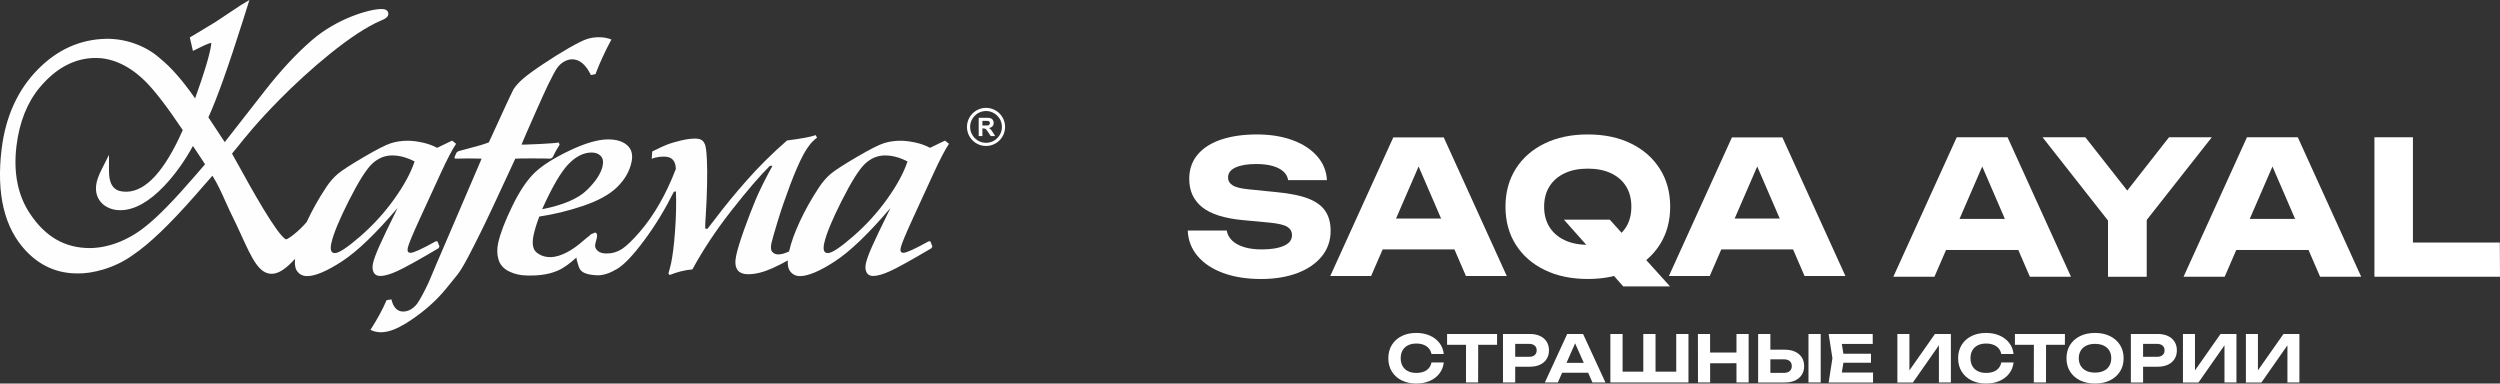 <?xml version="1.0" encoding="UTF-8"?> <svg xmlns="http://www.w3.org/2000/svg" xmlns:xlink="http://www.w3.org/1999/xlink" xmlns:xodm="http://www.corel.com/coreldraw/odm/2003" xml:space="preserve" width="220.12mm" height="33.769mm" version="1.1" style="shape-rendering:geometricPrecision; text-rendering:geometricPrecision; image-rendering:optimizeQuality; fill-rule:evenodd; clip-rule:evenodd" viewBox="0 0 18144.3 2783.55"><rect x="0" y="0" width="18144.3" height="2783.55" fill="#333333" stroke="none"/> <defs> <style type="text/css"> .fil2 {fill:white} .fil1 {fill:#FEFEFE;fill-rule:nonzero} .fil0 {fill:white;fill-rule:nonzero} </style> </defs> <g id="Слой_x0020_1">  <g id="_2262552106176"> <g> <polygon class="fil0" points="17512.39,996.01 17512.39,1884.45 17386.82,1760.26 18142.95,1760.26 18144.3,2008.69 17232.89,2008.69 17232.89,996.01 "></polygon> <polygon class="fil0" points="16676.6,996.01 17137.01,2008.69 16838.63,2008.69 16452.47,1114.85 16533.45,1114.85 16145.95,2008.69 15847.54,2008.69 16307.98,996.01 "></polygon> <polygon class="fil0" points="16137.85,1814.26 16137.85,1588.75 16835.92,1588.75 16835.92,1814.26 "></polygon> <polygon class="fil0" points="14824.08,996.01 15134.65,996.01 15501.89,1463.17 15376.32,1463.17 15742.22,996.01 16052.79,996.01 15528.91,1661.66 15349.33,1664.37 "></polygon> <polygon class="fil0" points="15299.36,2008.69 15299.36,1515.83 15580.19,1515.83 15580.19,2008.69 "></polygon> <polygon class="fil0" points="14570.25,996.01 15030.67,2008.69 14732.29,2008.69 14346.13,1114.85 14427.11,1114.85 14039.61,2008.69 13741.2,2008.69 14201.64,996.01 "></polygon> <polygon class="fil0" points="14031.51,1814.26 14031.51,1588.75 14729.57,1588.75 14729.57,1814.26 "></polygon> </g> <g> <polygon class="fil0" points="12936.03,997.16 13393.47,2003.32 13097.02,2003.32 12713.34,1115.23 12793.8,1115.23 12408.81,2003.32 12112.31,2003.32 12569.79,997.16 "></polygon> <polygon class="fil0" points="12400.75,1810.13 12400.75,1586.08 13094.32,1586.08 13094.32,1810.13 "></polygon> <path class="fil0" d="M11523.42 2024.76c-118.96,0 -223.38,-21.89 -313.26,-65.72 -89.91,-43.83 -159.65,-105.08 -209.29,-183.8 -49.66,-78.68 -74.47,-170.36 -74.47,-275.01 0,-104.64 24.82,-196.31 74.47,-275 49.63,-78.72 119.37,-139.98 209.29,-183.81 89.87,-43.82 194.29,-65.72 313.26,-65.72 119.82,0 224.46,21.9 313.89,65.72 89.46,43.83 159.21,105.09 209.29,183.81 50.1,78.68 75.13,170.36 75.13,275 0,104.64 -25.03,196.32 -75.13,275.01 -50.07,78.72 -119.82,139.97 -209.29,183.8 -89.43,43.83 -194.07,65.72 -313.89,65.72zm0 -248.16c65.28,0 121.62,-11.19 169,-33.56 47.4,-22.35 83.85,-54.1 109.36,-95.23 25.48,-41.13 38.22,-90.35 38.22,-147.58 0,-57.23 -12.74,-106.42 -38.22,-147.58 -25.51,-41.13 -61.95,-72.88 -109.36,-95.22 -47.38,-22.38 -103.72,-33.53 -169,-33.53 -64.39,0 -120.3,11.15 -167.7,33.53 -47.4,22.34 -84.08,54.09 -109.99,95.22 -25.96,41.17 -38.91,90.35 -38.91,147.58 0,57.23 12.96,106.45 38.91,147.58 25.92,41.13 62.59,72.88 109.99,95.23 47.4,22.37 103.31,33.56 167.7,33.56z"></path> <polygon class="fil0" points="11350.36,1594.13 11683.04,1594.13 12120.4,2078.46 11780.96,2078.46 "></polygon> <polygon class="fil0" points="10478.34,997.16 10935.79,2003.32 10639.34,2003.32 10255.67,1115.23 10336.12,1115.23 9951.13,2003.32 9654.64,2003.32 10112.11,997.16 "></polygon> <polygon class="fil0" points="9943.08,1810.13 9943.08,1586.08 10636.64,1586.08 10636.64,1810.13 "></polygon> <path class="fil0" d="M8620.34 1673.3l283.05 0c4.47,27.73 17.46,51.87 38.91,72.45 21.46,20.57 50.29,36.44 86.52,47.63 36.22,11.19 78.93,16.77 128.12,16.77 67.97,0 121.62,-8.72 160.98,-26.15 39.36,-17.46 59.04,-43.16 59.04,-77.16 0,-25.92 -11.19,-46.05 -33.56,-60.37 -22.34,-14.29 -65.28,-24.6 -128.75,-30.84l-187.83 -17.46c-138.64,-12.52 -239.23,-44.05 -301.84,-94.56 -62.62,-50.55 -93.9,-118.75 -93.9,-204.59 0,-69.75 20.34,-128.79 61.04,-177.08 40.69,-48.3 97.92,-84.75 171.69,-109.33 73.81,-24.59 159.88,-36.89 258.28,-36.89 96.59,0 182.44,13.63 257.54,40.91 75.14,27.28 134.85,65.95 179.11,116.05 44.27,50.07 68.2,108.22 71.78,174.39l-281.72 0c-3.59,-24.14 -14.99,-44.93 -34.22,-62.37 -19.2,-17.46 -45.39,-30.86 -78.47,-40.24 -33.09,-9.41 -72.89,-14.1 -119.42,-14.1 -62.58,0 -112.24,8.27 -148.91,24.81 -36.66,16.54 -54.99,40.94 -54.99,73.14 0,23.23 10.93,42.02 32.86,56.32 21.89,14.33 61.48,24.14 118.71,29.53l199.9 20.12c95.71,8.94 172.17,24.37 229.41,46.27 57.23,21.93 98.81,52.1 124.76,90.57 25.92,38.44 38.89,86.29 38.89,143.53 0,70.67 -21.01,132.14 -63.03,184.46 -42.06,52.33 -101.06,93.01 -177.08,122.1 -76.02,29.06 -164.57,43.56 -265.63,43.56 -103.75,0 -195.21,-14.51 -274.34,-43.56 -79.16,-29.09 -141.08,-70.22 -185.79,-123.43 -44.72,-53.21 -68.42,-114.72 -71.11,-184.47l0.01 0.01z"></path> </g> </g> <path class="fil0" d="M10478.57 2630.46c-3.44,30.37 -13.94,57.05 -31.46,80.06 -17.52,23.01 -40.7,40.93 -69.5,53.76 -28.8,12.84 -61.67,19.25 -98.6,19.25 -40.38,0 -75.83,-7.67 -106.36,-23.01 -30.52,-15.33 -54.23,-36.78 -71.13,-64.33 -16.91,-27.55 -25.36,-59.64 -25.36,-96.25 0,-36.63 8.46,-68.72 25.36,-96.26 16.9,-27.56 40.6,-49 71.13,-64.34 30.52,-15.34 65.98,-23.01 106.36,-23.01 36.94,0 69.8,6.41 98.6,19.25 28.8,12.84 51.97,30.68 69.5,53.54 17.52,22.85 28.03,49.61 31.46,80.29l-89.21 0c-3.13,-15.97 -9.48,-29.58 -19.02,-40.84 -9.55,-11.28 -22.07,-19.97 -37.58,-26.07 -15.49,-6.1 -33.42,-9.15 -53.76,-9.15 -23.48,0 -43.66,4.3 -60.58,12.91 -16.91,8.61 -29.9,20.9 -38.98,36.86 -9.07,15.97 -13.6,34.91 -13.6,56.82 0,21.91 4.53,40.84 13.6,56.81 9.08,15.96 22.07,28.24 38.98,36.87 16.91,8.6 37.1,12.91 60.58,12.91 20.34,0 38.27,-2.98 53.76,-8.94 15.49,-5.94 28.03,-14.54 37.58,-25.82 9.54,-11.27 15.88,-25.04 19.02,-41.32l89.21 0zm161.53 -167.64l88.28 0 -0.47 313.21 -88.29 0 0.48 -313.21zm-137.58 -38.97l362.96 0 -0.46 78.42 -362.5 0 0 -78.42zm600.57 0c28.78,0 53.6,4.93 74.42,14.79 20.81,9.88 36.77,23.72 47.89,41.57 11.11,17.84 16.67,38.66 16.67,62.44 0,23.79 -5.56,44.61 -16.67,62.46 -11.12,17.84 -27.08,31.69 -47.89,41.55 -20.81,9.86 -45.63,14.8 -74.42,14.8l-154.03 0 0 -71.84 149.32 0c16.91,0 30.22,-4.16 39.9,-12.46 9.71,-8.29 14.57,-19.8 14.57,-34.51 0,-14.71 -4.86,-26.22 -14.57,-34.51 -9.69,-8.29 -23,-12.44 -39.9,-12.44l-141.33 0 39.9 -41.32 0 321.65 -88.74 0 0 -352.18 194.88 0zm205.18 281.27l0 -71.38 243.23 0 0 71.38 -243.23 0zm181.25 -281.27l162.47 352.18 -94.38 0 -139.47 -315.08 27.25 0 -138.99 315.08 -94.39 0 162.47 -352.18 115.05 0zm716.08 273.75l-39.92 39.93 0 -313.68 88.75 0 0 352.18 -566.76 0 0 -352.18 88.75 0 0 313.68 -39.91 -39.93 224.45 0 -34.27 39.93 0 -313.68 88.74 0 0 313.68 -35.68 -39.93 225.86 0zm117.39 -273.75l88.28 0 0.47 352.18 -88.27 0 -0.48 -352.18zm279.86 0l88.27 0 0 352.18 -88.27 0 0 -352.18zm-231.02 134.77l268.59 0 0 77.48 -268.12 0.45 -0.47 -77.94 0 0.02zm388.32 217.41l0 -352.18 88.74 0 0 321.65 -39.9 -39.44 139.92 0c17.21,0 30.75,-4.38 40.6,-13.14 9.86,-8.76 14.79,-20.66 14.79,-35.69 0,-15.34 -4.93,-27.4 -14.79,-36.16 -9.87,-8.76 -23.4,-13.13 -40.6,-13.13l-147.91 0 0 -69.97 153.07 0c29.11,0 54.07,4.93 74.9,14.79 20.81,9.86 36.85,23.71 48.13,41.55 11.26,17.85 16.9,38.82 16.9,62.93 0,23.8 -5.62,44.6 -16.9,62.45 -11.28,17.85 -27.32,31.7 -48.13,41.56 -20.83,9.87 -45.79,14.8 -74.9,14.8l-193.91 0 -0.01 0zm365.31 -352.18l88.75 0 0 352.18 -88.75 0 0 -352.18zm453.6 143.22l0 65.73 -254.96 0 0 -65.73 254.96 0zm-194.87 32.87l-23.46 145.57 -37.11 -41.79 270.47 0 0 72.32 -322.12 0 27.24 -176.09 -27.24 -176.09 319.76 0 0 72.32 -268.12 0 37.11 -41.8 23.46 145.57 0 -0.01zm386.47 176.09l0 -352.18 87.33 0 0 306.15 -25.83 -5.15 211.3 -301 115.52 0 0 352.18 -86.87 0 0 -311.33 25.36 5.18 -214.13 306.15 -112.69 0zm843.32 -145.57c-3.45,30.37 -13.93,57.05 -31.45,80.06 -17.52,23.01 -40.7,40.93 -69.5,53.76 -28.81,12.84 -61.67,19.25 -98.61,19.25 -40.39,0 -75.83,-7.67 -106.37,-23.01 -30.52,-15.33 -54.21,-36.78 -71.13,-64.33 -16.91,-27.55 -25.36,-59.64 -25.36,-96.25 0,-36.63 8.45,-68.72 25.36,-96.26 16.91,-27.56 40.6,-49 71.13,-64.34 30.53,-15.34 65.98,-23.01 106.37,-23.01 36.94,0 69.8,6.41 98.61,19.25 28.79,12.84 51.97,30.68 69.5,53.54 17.52,22.85 28.01,49.61 31.45,80.29l-89.21 0c-3.13,-15.97 -9.47,-29.58 -19.02,-40.84 -9.55,-11.28 -22.07,-19.97 -37.57,-26.07 -15.5,-6.1 -33.42,-9.15 -53.77,-9.15 -23.48,0 -43.66,4.3 -60.57,12.91 -16.9,8.61 -29.89,20.9 -38.97,36.86 -9.08,15.97 -13.62,34.91 -13.62,56.82 0,21.91 4.54,40.84 13.62,56.81 9.08,15.96 22.07,28.24 38.97,36.87 16.91,8.6 37.09,12.91 60.57,12.91 20.35,0 38.27,-2.98 53.77,-8.94 15.5,-5.94 28.02,-14.54 37.57,-25.82 9.54,-11.27 15.88,-25.04 19.02,-41.32l89.21 0zm147.44 -167.64l88.27 0 -0.47 313.21 -88.27 0 0.47 -313.21zm-137.58 -38.97l362.96 0 -0.45 78.42 -362.51 0 0 -78.42 -0.01 0zm581.31 359.7c-41.32,0 -77.57,-7.67 -108.71,-23.01 -31.15,-15.33 -55.33,-36.77 -72.55,-64.33 -17.21,-27.55 -25.82,-59.64 -25.82,-96.25 0,-36.62 8.61,-68.71 25.82,-96.26 17.23,-27.56 41.4,-49 72.55,-64.33 31.14,-15.35 67.37,-23.01 108.71,-23.01 41.31,0 77.55,7.67 108.7,23.01 31.14,15.33 55.4,36.77 72.78,64.33 17.37,27.55 26.05,59.64 26.05,96.26 0,36.61 -8.68,68.7 -26.05,96.25 -17.38,27.56 -41.64,49 -72.78,64.33 -31.15,15.35 -67.39,23.01 -108.7,23.01zm0 -79.35c24.41,0 45.39,-4.15 62.91,-12.45 17.54,-8.29 31.07,-20.26 40.6,-35.91 9.55,-15.65 14.33,-34.28 14.33,-55.88 0,-21.6 -4.78,-40.23 -14.33,-55.89 -9.55,-15.65 -23.08,-27.62 -40.6,-35.91 -17.52,-8.3 -38.5,-12.45 -62.91,-12.45 -24.11,0 -44.93,4.15 -62.46,12.45 -17.54,8.29 -31.16,20.26 -40.84,35.91 -9.71,15.68 -14.57,34.28 -14.57,55.89 0,21.6 4.86,40.23 14.57,55.88 9.69,15.65 23.3,27.62 40.84,35.91 17.52,8.3 38.35,12.45 62.46,12.45zm454.99 -280.33c28.8,0 53.62,4.94 74.42,14.8 20.83,9.87 36.79,23.71 47.91,41.56 11.09,17.85 16.67,38.66 16.67,62.45 0,23.78 -5.56,44.61 -16.67,62.46 -11.12,17.83 -27.08,31.69 -47.91,41.54 -20.8,9.86 -45.62,14.8 -74.42,14.8l-154.02 0 0 -71.84 149.33 0c16.9,0 30.2,-4.15 39.9,-12.45 9.71,-8.3 14.57,-19.8 14.57,-34.51 0,-14.72 -4.86,-26.22 -14.57,-34.51 -9.7,-8.3 -23.01,-12.45 -39.9,-12.45l-141.34 0 39.91 -41.32 0 321.65 -88.75 0 0 -352.18 194.87 0zm183.12 352.18l0 -352.18 87.34 0 0 306.15 -25.83 -5.15 211.31 -301 115.52 0 0 352.18 -86.89 0 0 -311.33 25.36 5.18 -214.12 306.15 -112.71 0 0.01 0zm456.88 0l0 -352.18 87.34 0 0 306.15 -25.82 -5.15 211.29 -301 115.52 0 0 352.18 -86.87 0 0 -311.33 25.36 5.18 -214.13 306.15 -112.69 0z"></path> </g> <g id="Слой_x0020_1_0">  <g id="_2262552110160"> <path class="fil1" d="M6439.31 1443.6c-70.72,99.06 -152.81,189.52 -246.58,271.04 -93.68,81.49 -155.45,122.28 -184.84,122.28 -27.97,0 -36.47,-24.18 -25.68,-72.93 14.75,-66.57 57.21,-169.36 127.24,-307.81 70.03,-138.57 126.19,-227.65 168.79,-267.73 42.61,-40.11 91.16,-60.34 145.57,-60.34 52.71,0 106.79,14.57 162.64,43.78 -27.59,82.15 -76.32,172.61 -147.13,271.7l-0.01 0zm-2313.31 -252.82c54.32,-55.98 110.42,-83.83 167.68,-83.83 28.66,0 50.8,8.56 66.69,25.5 15.96,17.13 20.16,41.47 13.23,72.6 -12.03,54.29 -50.32,112.49 -114.48,174.96 -64.26,62.46 -172.52,108.67 -324.58,138.51 72.98,-162.39 137.1,-271.7 191.45,-327.73l0.01 0zm2500.07 392.63l150.68 -328.03c47.44,-103.18 84.84,-173.6 110.89,-211.76l-29.26 -23.14 -108.38 52.34c-31.33,-16.86 -66.87,-29.63 -106.84,-38.4 -39.96,-8.77 -75.53,-12.95 -106.36,-12.95 -43.37,0 -83.67,5.75 -121.08,17.55 -36.95,11.68 -103.15,45.15 -197.94,100.74 -95.09,55.73 -157.94,96.47 -188.36,121.95 -30.31,25.49 -59.51,58.89 -86.76,100.42 -54.44,82.68 -100.29,164.64 -137.79,245.49 -37.55,81.12 -63.12,151.75 -76.68,212.72 -0.35,1.53 -0.57,2.83 -0.84,4.33 -30.28,14.48 -56.82,21.84 -79.49,21.84 -17.88,0 -32.39,-6.19 -43.12,-18.87 -10.51,-12.53 -12.22,-33.47 -5.77,-62.65 5.77,-25.81 21.03,-79.13 45.67,-160.02 24.64,-81.15 54.51,-168.02 89.66,-261.46 35.03,-93.14 67.61,-167.71 97.76,-223.62 30.14,-56.06 62.86,-95.75 97.62,-119.98l-9.31 -19.2c-36.57,12.9 -105.74,25.84 -208.25,38.8 -107.53,93.73 -205.78,191.24 -294.59,292.18 -89.06,101.17 -163.98,193.14 -226.11,275.7 -27.35,36.35 -46.9,60.66 -57.33,73.88l-16.14 -2.98c-0.08,-22.23 1.45,-53.66 4.3,-95.1 5.08,-74.53 7.77,-147.75 9.5,-219.99 1.74,-72.29 1.14,-135.56 -1.48,-189.88 -2.59,-54.29 -7.34,-89.47 -14.06,-105.67 -6.82,-16.23 -15.69,-27.4 -26.68,-33.14 -11.14,-5.86 -26.76,-8.65 -47.17,-8.65 -35.48,0 -79.34,7.27 -131.33,21.84 -51.61,14.57 -64.06,15.35 -177.26,71.68l-3.68 53.81c4.72,-3.72 37.56,-16.68 91.1,-16.44 54.8,0.21 82.59,29.85 84,89.48 -35,91.09 -74.51,175.29 -118.34,251.8 -44.05,76.87 -92.12,145.49 -144.31,205.78 -52.49,60.66 -95.46,101.61 -128.44,123.28 -33.24,21.71 -70.3,32.78 -111.56,32.78 -27.22,0 -48.07,-5.99 -62.31,-17.56 -14.3,-11.56 -21.06,-24.57 -21.16,-38.82 -0.08,-32.32 33.32,-83.8 0.16,-96.11l-33.69 14.96 -4.8 6.73c-14.57,10.37 -33.33,25.36 -57.21,46.36 -58.33,51.11 -149.03,110.66 -228.77,110.66 -40.13,0 -73.91,-11.45 -101.25,-34.5 -27.25,-23.01 -33.98,-66.27 -19.89,-129.58 8.8,-39.72 22.35,-82.8 40.45,-130.25 107.83,-16.22 215.32,-42.57 322.5,-79.14 107.24,-36.66 188.29,-81.54 242.74,-134.87 54.54,-53.33 88.97,-113.03 103.69,-179.25 11.89,-53.69 1.98,-94.69 -30.19,-123.66 -32,-28.69 -78.55,-43.06 -139.47,-43.06 -71.99,0 -164.23,26.53 -276.33,79.56 -112.13,52.97 -196.68,106.04 -253.22,159 -56.55,53.06 -111.62,134.59 -164.97,243.91 -53.31,109.33 -87.56,198.84 -103.09,268.74 -9.35,42.06 -8.95,82.14 1.99,119.91 10.93,37.77 36.41,66.83 76.73,86.86 40.28,20.1 86.05,30.1 137.27,30.1 58.05,0 136.44,-1.2 217.17,-36.11 43.51,-18.81 91.27,-54.92 134.57,-94.83 0.66,11.7 3.16,24.18 8.33,38.11 13.37,41.4 11.68,83.61 137.6,90.85 46.61,2.74 96.24,-14.9 147.65,-45.05 51.47,-30.13 117.57,-99.29 198.09,-207.79 80.52,-108.22 152.06,-225.97 215.4,-352.84l15.36 -2.98c3,89.44 0.96,185.89 -6.67,289.27 -7.67,103.7 -17.49,181.57 -29.09,233.91 -3.34,14.93 -9.37,38.78 -18.87,71.89l8.83 11.62c56.64,-22.56 111.98,-36.11 165.29,-40.77 77.12,-142.14 172.22,-285.43 284.97,-429.07 112.7,-143.55 205.26,-251.18 276.92,-322.12l19.2 -0.96c-54.46,100.08 -95.32,182.28 -122.16,246.51 -26.73,63.91 -54.56,135.87 -82.96,215.03 -28.32,79.17 -47.53,141.18 -57.47,185.89 -20.64,93.1 7.99,139.82 86.41,139.82 52.3,0 111.07,-14.57 175.98,-43.77 36.08,-16.17 73.34,-35.07 111.49,-56.27 -1.71,32.72 2.74,57.39 13.61,73.87 17.5,26.66 42.7,39.76 74.61,39.76 59.43,0 144.09,-35.75 253.89,-107.35 109.78,-71.57 244.11,-200.46 403.14,-387.05 -67.72,136.86 -112.46,231.02 -135.22,282.7 -22.8,51.67 -37.11,91.07 -43.15,118.23 -5.98,26.92 -4.48,48.79 4.6,66.31 8.95,17.28 24.63,26.2 47.2,26.2 31.55,0 73.49,-12.13 125.92,-36.11 52.52,-24.06 151.85,-78.87 297.54,-165.04l7.06 -12.55 -14.47 -37.83 -12.56 0c-100.14,55.71 -161.12,83.5 -183.42,83.5 -18.27,0 -24.76,-12.56 -19.14,-37.74 5.74,-25.87 35.21,-97.23 88.75,-213.77l0 0.01z"></path> <path class="fil1" d="M4730.09 1154.3l0.03 -1.08c-0.82,0.66 -1.02,1.15 -0.03,1.08z"></path> <path class="fil1" d="M3852.83 1149.7c71.99,0 120.21,0.59 144.37,1.67l13.61 -9.61c11.21,-24.55 28.03,-55.34 50.89,-92.15l-6.91 -15.57c-20.55,3.97 -63.18,7.34 -127.75,10.62 -64.84,3.31 -104.26,4.95 -118.26,4.95l-24 0c25.99,-63.61 157.5,-361.38 189.88,-428 32.36,-66.58 55.38,-109.54 69.07,-128.52 13.71,-19.17 30.2,-34.5 49.91,-45.74 19.71,-11.29 39.24,-16.91 58.95,-16.91 53.74,0 98.96,38.07 136.16,114.32l33 -6.61c30.64,-81.57 69.37,-165.37 115.76,-251.51 -27.68,-10.93 -57.99,-16.58 -90.89,-16.58 -30.84,0 -60.18,4.5 -87.58,13.55 -27.52,9.12 -70.61,30.5 -128.42,63.64 -58.32,33.47 -122.34,73.25 -192.23,119.97 -69.85,46.69 -118.56,82.63 -146.47,107.65 -28.08,25.26 -48.91,48.49 -62.74,69.64 -13.76,20.95 -134.71,288.07 -156.94,336.2 -14.33,31.01 -22.3,48.71 -25.45,53.33 -28.24,10.97 -67.81,22.87 -118.29,35.79 -50.53,12.92 -84.13,22.17 -101.35,27.16l-14.27 10.91 -14.9 34.81 5.26 8.66c28.51,-1.08 60.57,-1.67 97.08,-1.67 23.64,0 55.4,0.59 95.3,1.67l-170.37 397.27 -161.25 375.41c-52.91,123.15 -44.32,109.97 -76.41,173.9 -32.26,64.24 -55.76,104.05 -70.96,119.25 -15.6,15.62 -30.67,27 -45.86,33.8 -15.01,6.76 -30.13,9.98 -44.82,9.98 -42.64,0 -71.21,-29.48 -85.36,-88.16l-34.95 5.62c-26.71,63.6 -65.65,135.54 -117.15,215.72 25.36,11.61 50.66,17.25 76.07,17.25 28.64,0 60.27,-6.61 94.41,-20.19 55.49,-22.18 121.01,-62.32 197.1,-120.94 76.13,-58.68 142.78,-124.62 199.83,-197.9 57.26,-73.46 72.41,-74.81 146.92,-217.23 55.61,-106.12 116.08,-228.28 180.54,-366.79l156.57 -336.99c17.1,-1.08 54.86,-1.67 112.91,-1.67l-0.02 0z"></path> <path class="fil1" d="M2615.45 1714.62c-93.72,81.51 -155.46,122.29 -184.81,122.29 -27.97,0 -36.54,-24.16 -25.73,-72.88 14.82,-66.58 57.25,-169.37 127.25,-307.84 70.06,-138.58 126.22,-227.65 168.79,-267.74 42.6,-40.11 91.16,-60.33 145.65,-60.33 52.68,0 106.72,14.6 162.57,43.8 -27.61,82.15 -76.4,172.61 -147.12,271.67 -70.79,99.06 -152.87,189.53 -246.6,271.04l-0.01 -0.01zm-1198.04 -440.34c-152.35,176.58 -272.66,299.73 -357.65,366.13 -135.32,111.35 -287.41,160.05 -408.32,159.99 -179.7,0 -321.27,-81.23 -432.94,-248.32 -89.23,-132.59 -122.5,-298.47 -98.88,-493.07 20.95,-172.34 77.66,-315.05 168.65,-424.15 116.23,-139.07 250.03,-211.13 397.73,-214.13 104.53,-2.32 233.86,37.46 365.83,166.66 68.29,66.77 160.69,186.71 274.55,356.7 -129.68,294.02 -266.53,444.48 -406.96,447.31l-4.75 0.02c-57.47,0 -123.49,-16.87 -123.58,-148.81l-0.02 -118.89 -53.43 106.2c-22.97,45.58 -35.93,82.66 -39.65,113.46 -7.28,59.41 11.78,109.16 55.73,144.31 33.59,25.17 73.77,37.89 119.34,37.89l5.01 -0.04c99.06,-2 204.68,-61.16 313.92,-175.94 77.05,-81.24 147.06,-178.73 208.5,-290.29l87.8 132.8 -70.88 82.17zm1468.25 235.26c-67.65,136.86 -112.42,230.98 -135.22,282.66 -22.78,51.71 -37.11,91.08 -43.11,118.27 -5.95,26.89 -4.48,48.79 4.59,66.3 8.96,17.29 24.64,26.21 47.17,26.21 31.55,0 73.55,-12.17 125.94,-36.12 52.52,-24.07 151.88,-78.87 297.5,-165.06l7.06 -12.56 -14.48 -37.8 -12.56 0c-100.13,55.68 -161.12,83.5 -183.36,83.5 -18.23,0 -24.78,-12.56 -19.16,-37.77 5.75,-25.84 35.21,-97.19 88.73,-213.74l150.7 -328.03c47.44,-103.21 84.81,-173.63 110.87,-211.75l-29.23 -23.17 -108.38 52.38c-31.34,-16.86 -66.78,-29.63 -106.84,-38.43 -39.92,-8.78 -75.53,-12.96 -106.39,-12.96 -43.32,0 -83.62,5.77 -121.05,17.58 -36.93,11.66 -103.14,45.13 -197.94,100.71 -95.12,55.76 -157.95,96.47 -188.32,121.98 -30.38,25.45 -59.56,58.89 -86.84,100.42 -54.4,82.68 -100.23,164.61 -137.75,245.47 -0.64,1.43 -1.12,2.73 -1.81,4.14 -62.44,72.22 -130.58,121.06 -149.57,125.95 -64.87,-29.66 -262.63,-388.58 -337.74,-524.98 -23.4,-42.45 -42.06,-76.28 -54.59,-97.68 0,0 30.05,-36.2 40.89,-49.78 48.67,-61.26 139.29,-175.25 302.91,-341.22 206.62,-209.51 524.38,-486.03 740.16,-575.96 19.65,-8.2 56.24,-23.4 50.11,-54.16 -3.81,-18.88 -20.3,-28.49 -48.97,-28.49 -84.84,0 -319.95,66.19 -504.66,225.81 -113.69,98.25 -225.55,218.49 -341.95,367.49l-285.91 366.03 -5.52 6.22 -118.47 -179.45c61.16,-132.77 145.63,-369.26 251.09,-703.27l46.77 -148.25 -63.87 38.26 -180.87 120.33c-68.03,41.88 -120.78,73.55 -157.59,95.36l-30.08 17.46 22.27 98.27 51.61 -25.29c53.31,-26.9 73.61,-32.06 81.6,-32.94 0.24,2.85 0.24,7.72 -1.02,15.47 -11.42,75.45 -49.48,202.26 -116.27,387.19 -88.75,-128.11 -174.44,-225.84 -255.14,-290.89 -106.72,-95.34 -255.84,-144.07 -391.46,-141.49 -185.89,3.7 -351.14,77.34 -491.21,218.64 -147.97,148.3 -237.68,344.02 -266.49,581.73 -39.57,325.47 20.39,574.55 178.13,740.22 102.06,107.44 226.3,161.97 369.27,161.97 105.06,3.78 272.89,-36.81 404.61,-133.07 119.79,-80.13 269.5,-223.53 457.7,-438.45l120.31 -137.49c38.63,60.67 70.69,132.9 96.65,191.39 12.02,27.07 22.78,51.32 32.39,70.43 30.71,61.29 57.39,119.49 80.92,170.83 76.97,168.2 127.87,279.18 219.87,279.18 48.22,0 101.1,-32.75 169.84,-108.62 -3.57,38.56 0.45,67.21 12.56,85.66 17.48,26.62 42.69,39.75 74.61,39.75 59.46,0 144.12,-35.77 253.87,-107.34 109.79,-71.57 244.15,-200.47 403.11,-387.05l0.01 0z"></path> <path class="fil2" d="M7156.3 782.86c76.38,0 138.27,61.92 138.27,138.27 0,76.38 -61.9,138.27 -138.27,138.27 -76.35,0 -138.26,-61.89 -138.26,-138.27 0,-76.35 61.91,-138.27 138.26,-138.27zm0 22.92c63.73,0 115.38,51.62 115.38,115.34 0,63.69 -51.64,115.34 -115.38,115.34 -63.69,0 -115.34,-51.65 -115.34,-115.34 0,-63.73 51.65,-115.34 115.34,-115.34z"></path> <path class="fil0" d="M7103.1 987.53l0 -132.8 56.48 0c14.18,0 24.48,1.2 30.92,3.58 6.49,2.37 11.6,6.61 15.47,12.71 3.87,6.12 5.8,13.07 5.8,20.94 0,9.97 -2.92,18.2 -8.75,24.7 -5.82,6.49 -14.53,10.57 -26.16,12.25 5.77,3.37 10.54,7.09 14.27,11.12 3.79,4.06 8.87,11.27 15.23,21.6l16.2 25.9 -32.09 0 -19.2 -29c-6.91,-10.3 -11.63,-16.8 -14.21,-19.47 -2.53,-2.67 -5.23,-4.53 -8.08,-5.49 -2.86,-1.02 -7.36,-1.51 -13.55,-1.51l-5.44 0 0 55.47 -26.89 0zm26.89 -76.62l19.86 0c12.83,0 20.85,-0.54 24.07,-1.62 3.18,-1.08 5.74,-2.98 7.51,-5.65 1.83,-2.64 2.7,-5.98 2.7,-9.97 0,-4.48 -1.2,-8.05 -3.57,-10.85 -2.37,-2.76 -5.75,-4.48 -10.06,-5.2 -2.2,-0.3 -8.71,-0.44 -19.57,-0.44l-20.94 0 0 33.74 0 -0.01z"></path> </g> </g> </svg> 